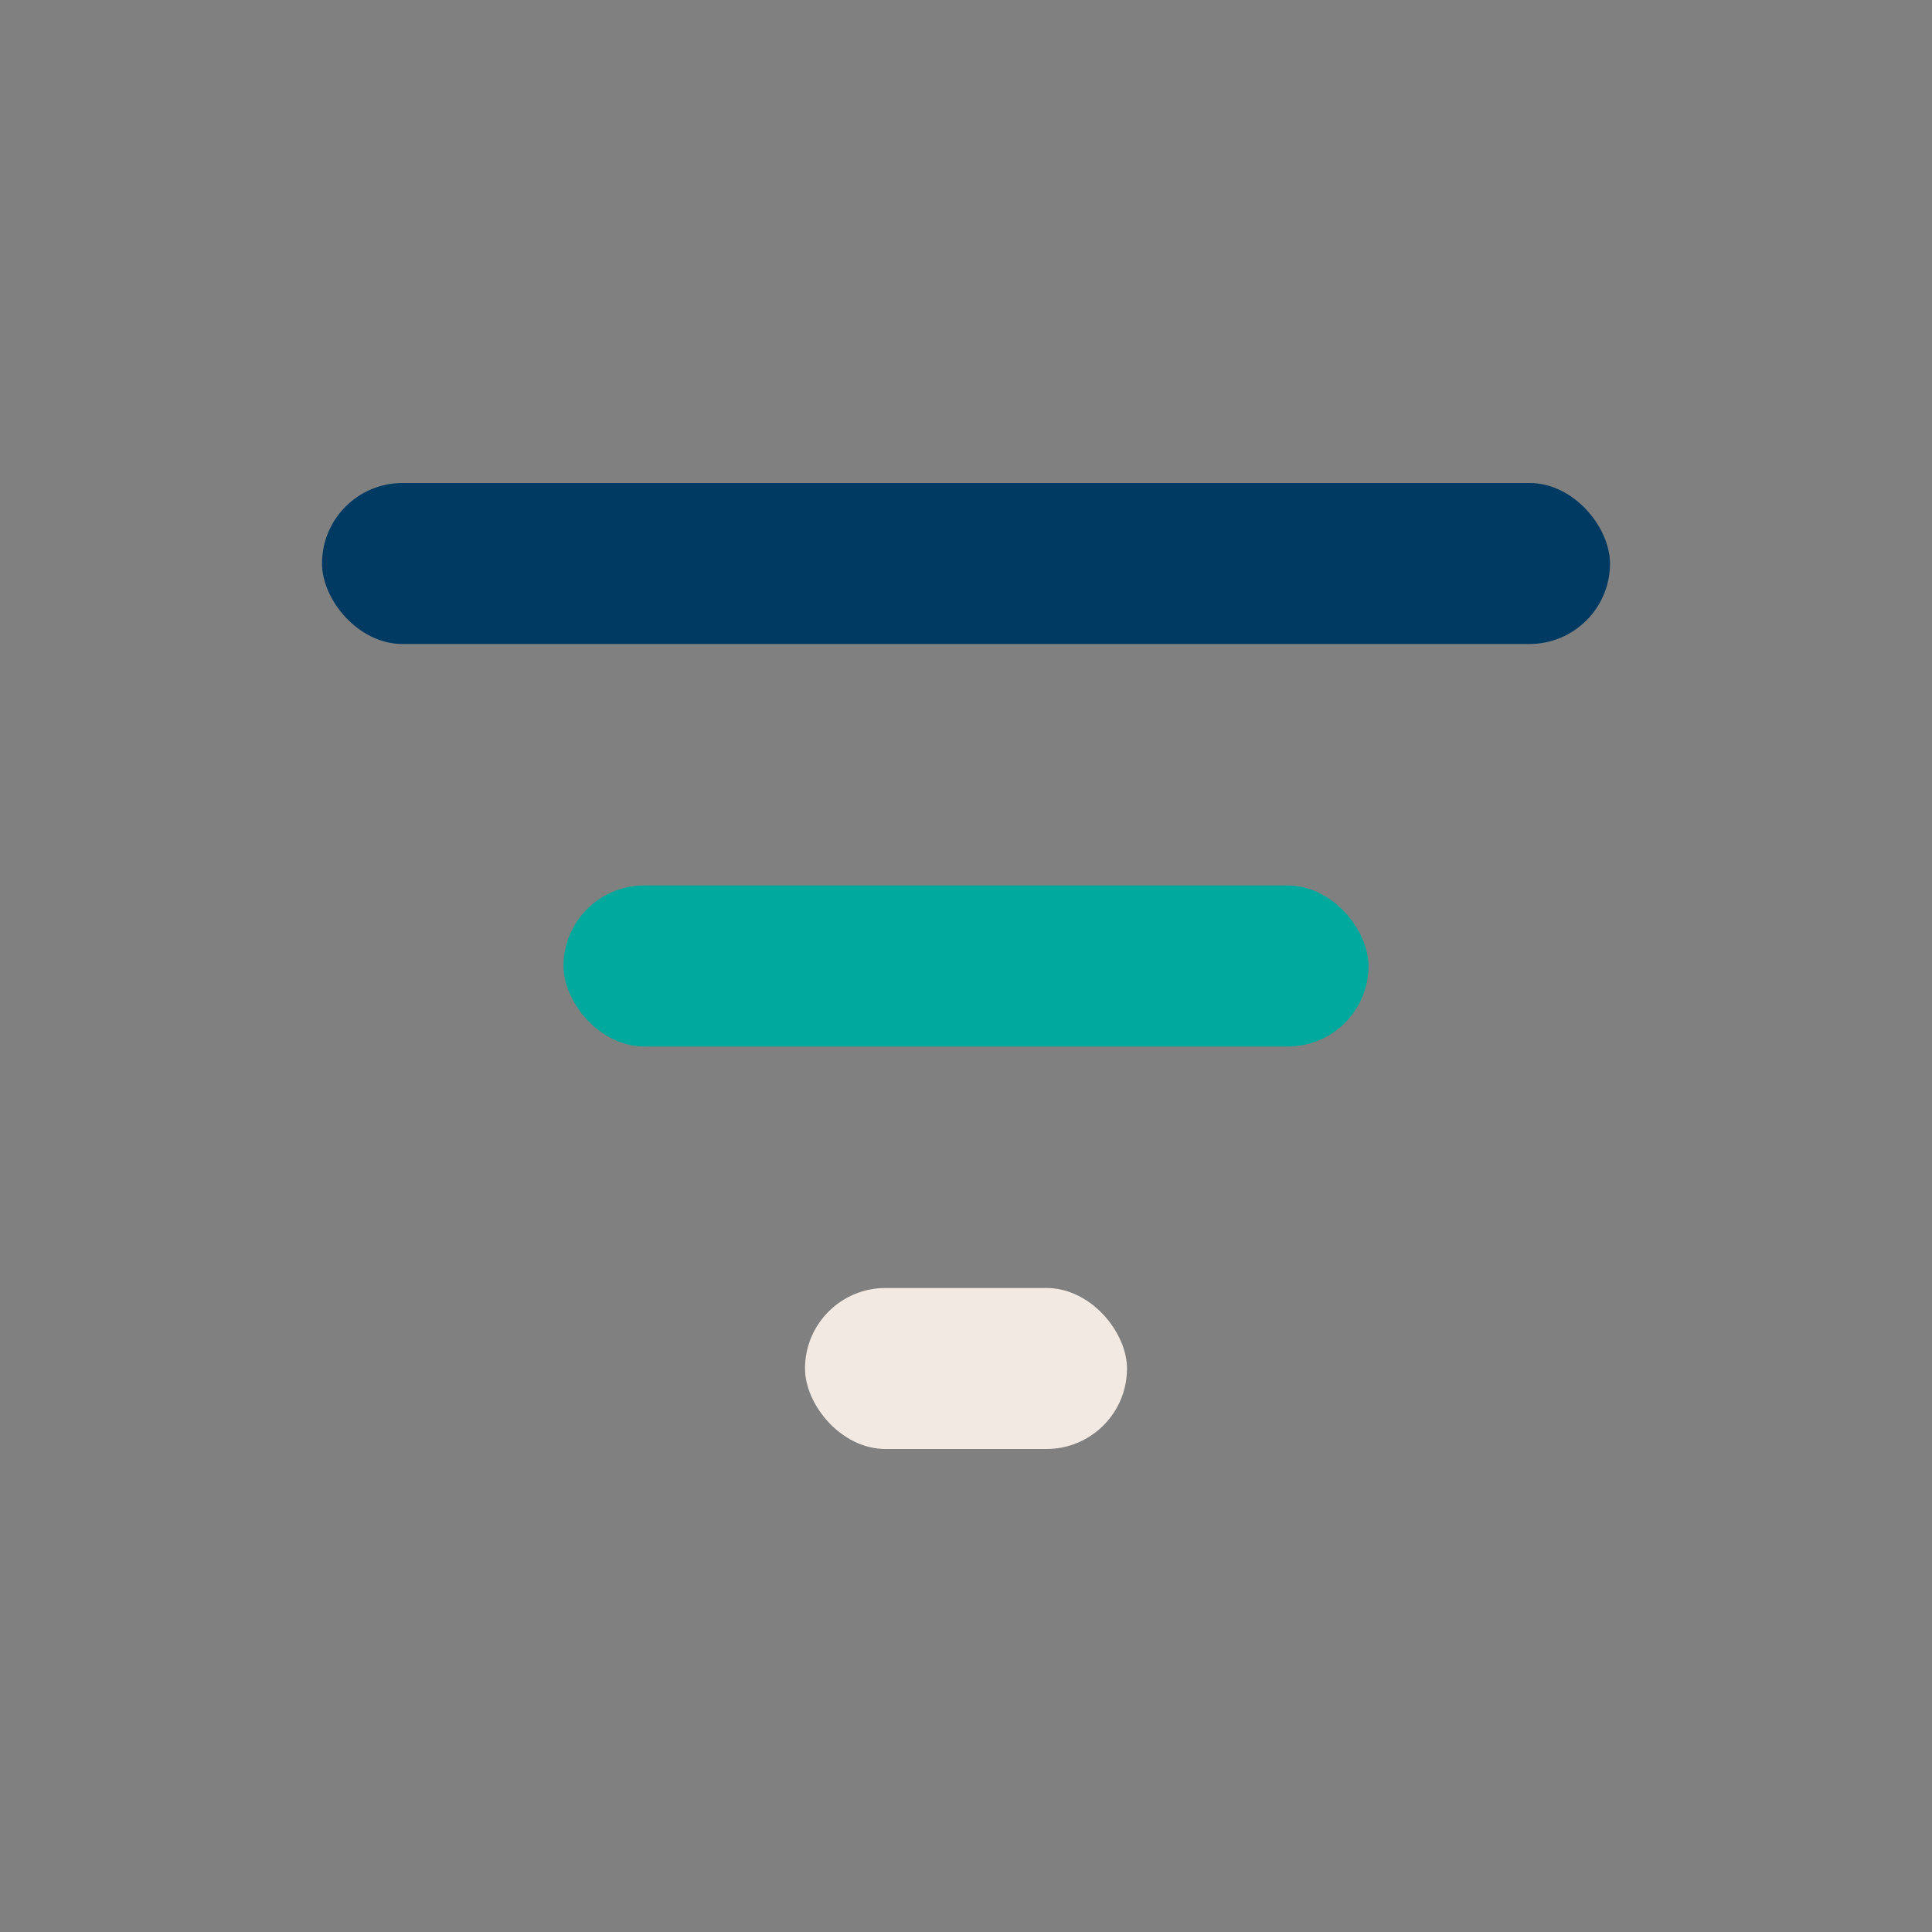 <?xml version="1.0" encoding="UTF-8"?>
<svg xmlns="http://www.w3.org/2000/svg" width="24" height="24" viewBox="0 0 24 24"><rect x="0" y="0" width="24" height="24" fill="#808080" stroke="none"/><rect x="4" y="6" width="16" height="2" rx="1" fill="#003A63"/><rect x="7" y="11" width="10" height="2" rx="1" fill="#00A99D"/><rect x="10" y="16" width="4" height="2" rx="1" fill="#F2E9E3"/></svg>